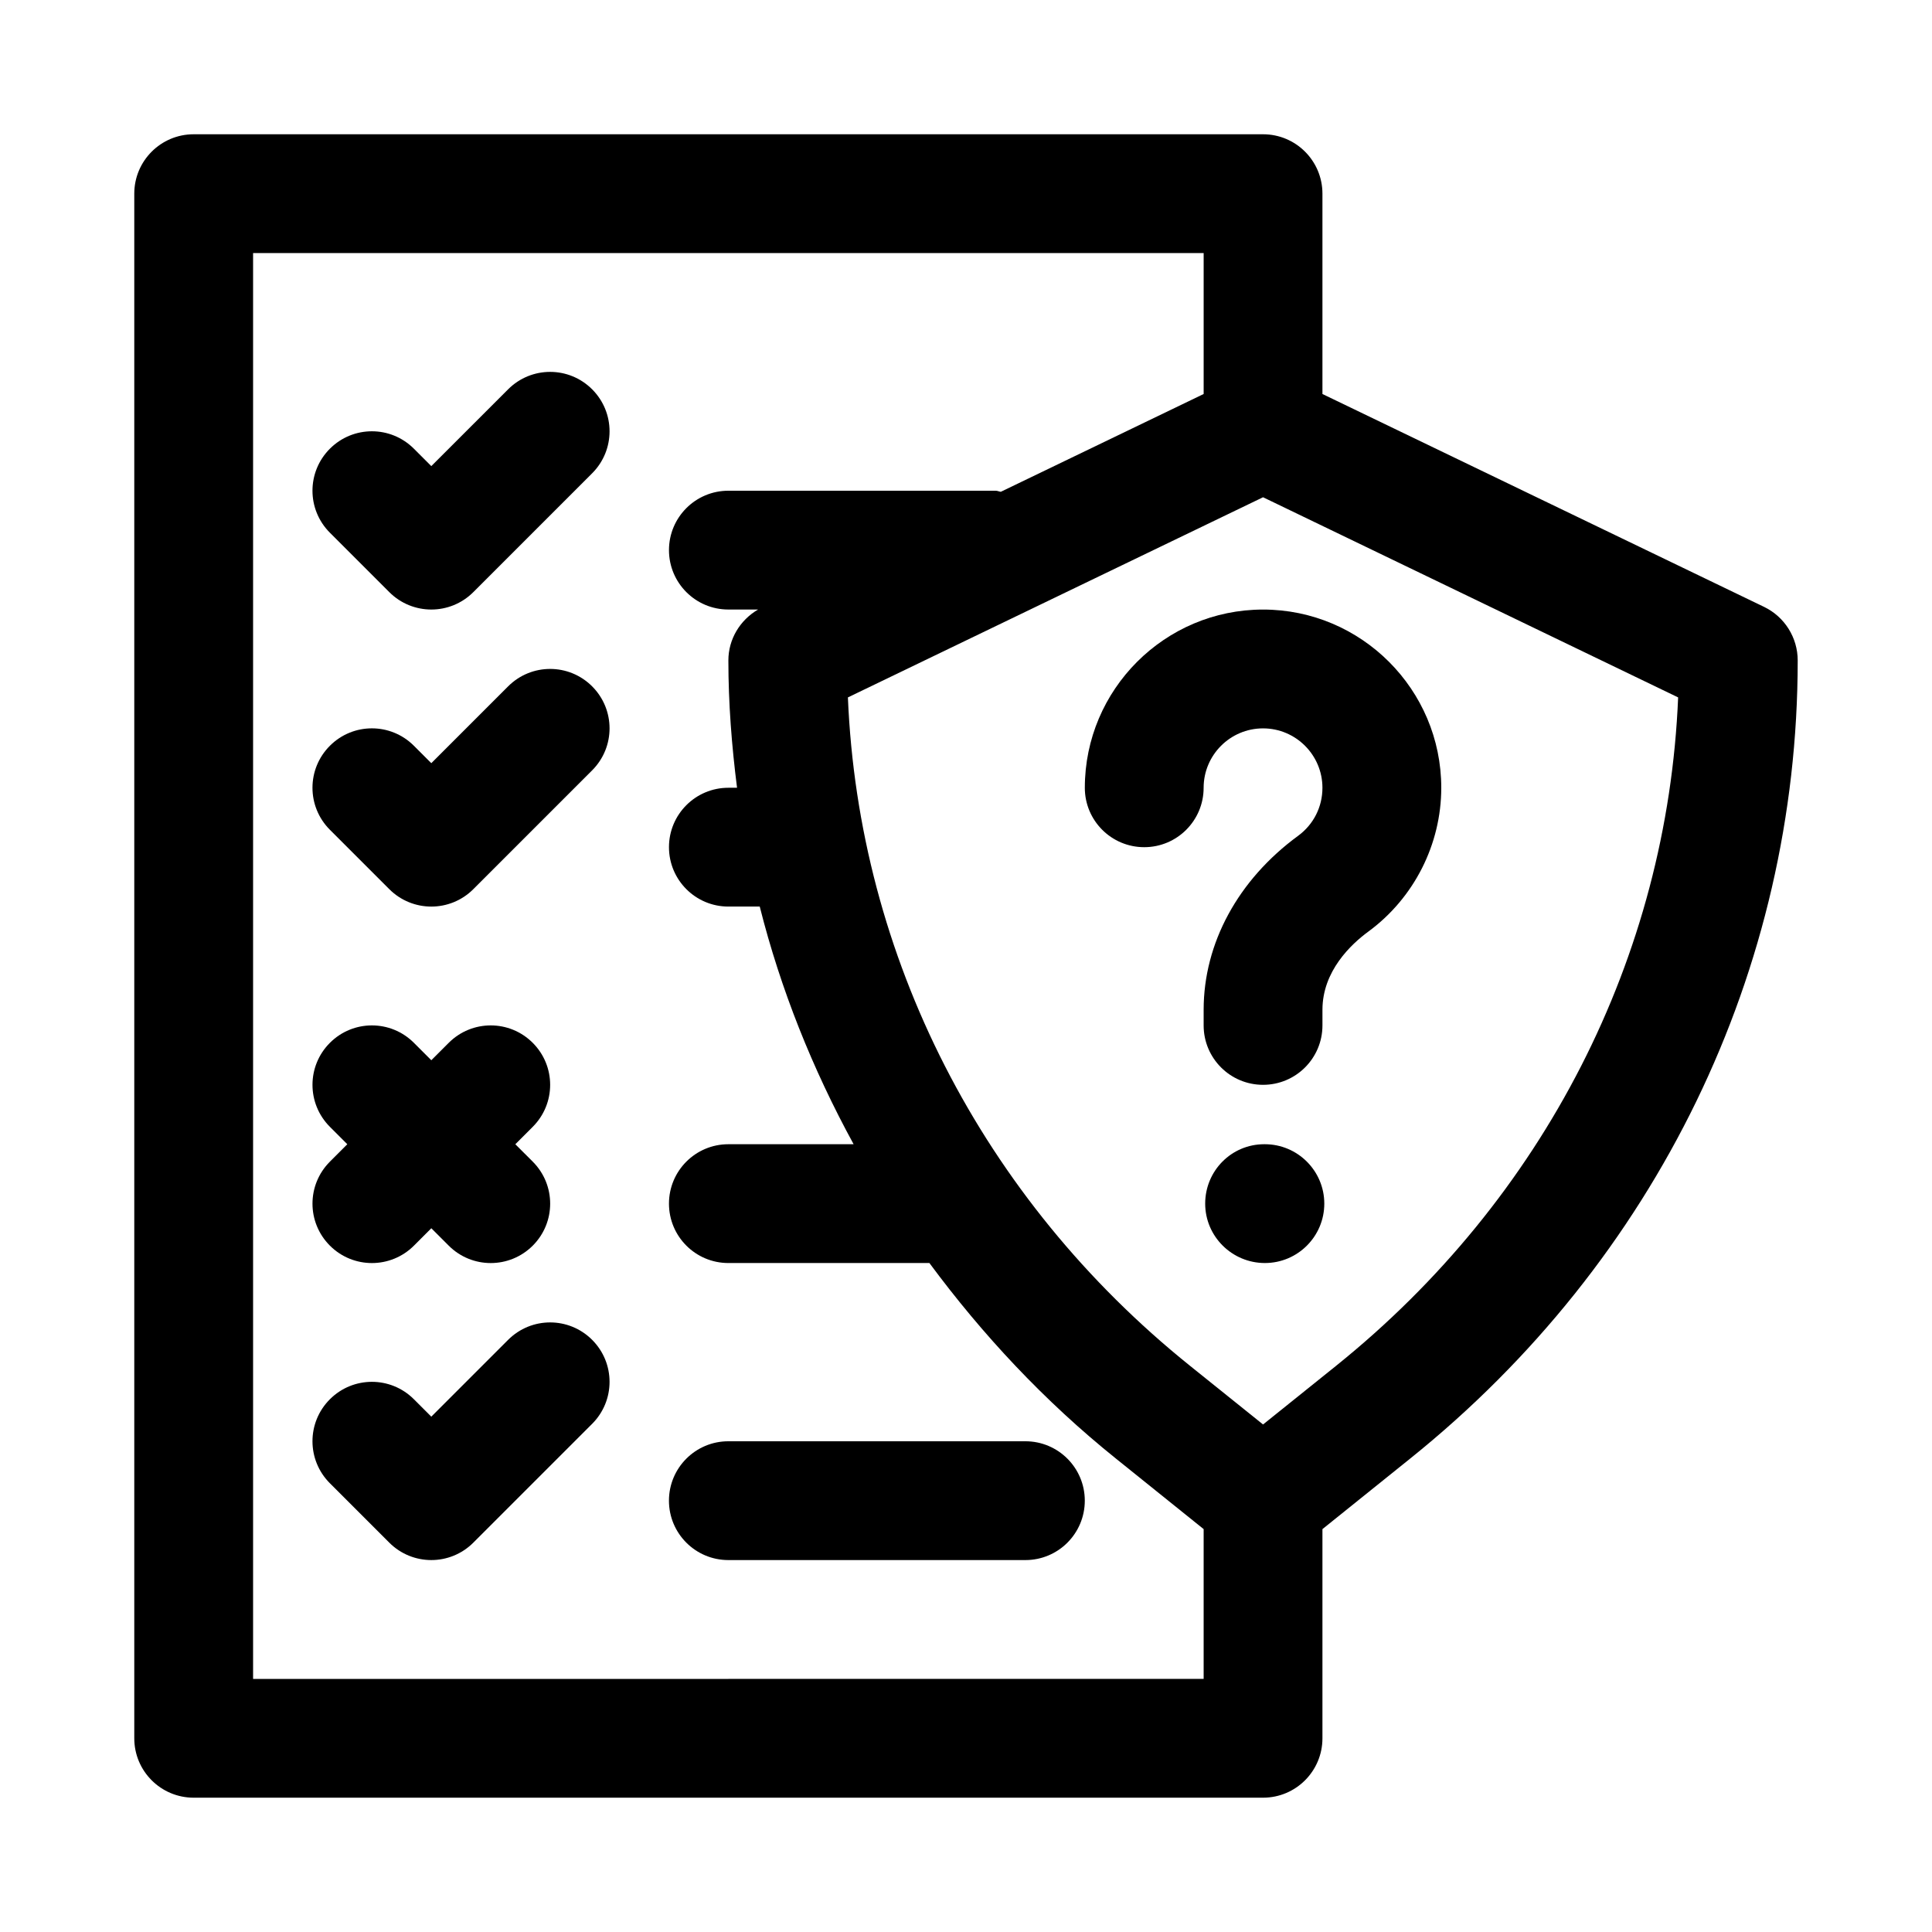 <?xml version="1.0" encoding="UTF-8"?>
<!-- Uploaded to: SVG Repo, www.svgrepo.com, Generator: SVG Repo Mixer Tools -->
<svg fill="#000000" width="800px" height="800px" version="1.1" viewBox="144 144 512 512" xmlns="http://www.w3.org/2000/svg">
 <g>
  <path d="m611.52 304.84-117.06-56.426v-53.09c0-8.691-7.039-15.742-15.742-15.742h-283.39c-8.703 0-15.742 7.055-15.742 15.742v409.34c0 8.691 7.039 15.742 15.742 15.742h283.39c8.707 0 15.742-7.055 15.742-15.742v-55.434l23.301-18.734c65.246-52.41 102.65-129.49 102.65-211.47 0-6.047-3.461-11.555-8.895-14.188zm-400.45 284.09v-377.86h251.91v37.344l-53.75 25.914c-0.473-0.047-0.867-0.281-1.355-0.281h-70.848c-8.707 0-15.742 7.055-15.742 15.742 0 8.691 7.039 15.742 15.742 15.742h7.871c-4.801 2.801-7.871 7.871-7.871 13.492 0 11.367 0.883 22.609 2.297 33.738l-2.297 0.004c-8.707 0-15.742 7.055-15.742 15.742 0 8.691 7.039 15.742 15.742 15.742h8.312c5.543 21.996 13.996 43.059 24.875 62.977l-33.188 0.004c-8.707 0-15.742 7.055-15.742 15.742 0 8.691 7.039 15.742 15.742 15.742h53.277c14.043 18.973 30.371 36.512 49.375 51.781l23.301 18.734v39.695zm287-82.969-19.348 15.539-19.348-15.539c-55.137-44.305-87.82-108.43-90.672-177.14l110.02-53.043 110 53.043c-2.836 68.707-35.535 132.83-90.656 177.14z"/>
  <path d="m278.66 247.17-20.359 20.355-4.613-4.613c-6.156-6.156-16.105-6.156-22.262 0s-6.156 16.105 0 22.262l15.742 15.742c3.074 3.074 7.106 4.617 11.133 4.617 4.031 0 8.062-1.543 11.133-4.613l31.488-31.488c6.156-6.156 6.156-16.105 0-22.262s-16.105-6.156-22.262 0z"/>
  <path d="m278.66 325.89-20.359 20.359-4.613-4.613c-6.156-6.156-16.105-6.156-22.262 0s-6.156 16.105 0 22.262l15.742 15.742c3.074 3.07 7.106 4.613 11.133 4.613 4.031 0 8.062-1.543 11.133-4.613l31.488-31.488c6.156-6.156 6.156-16.105 0-22.262s-16.105-6.156-22.262 0z"/>
  <path d="m231.43 474.11c3.07 3.07 7.102 4.613 11.133 4.613s8.062-1.543 11.133-4.613l4.609-4.613 4.613 4.613c3.07 3.07 7.102 4.613 11.133 4.613s8.062-1.543 11.133-4.613c6.156-6.156 6.156-16.105 0-22.262l-4.617-4.613 4.613-4.613c6.156-6.156 6.156-16.105 0-22.262s-16.105-6.156-22.262 0l-4.613 4.613-4.613-4.613c-6.156-6.156-16.105-6.156-22.262 0s-6.156 16.105 0 22.262l4.613 4.613-4.613 4.613c-6.156 6.156-6.156 16.105 0 22.262z"/>
  <path d="m278.66 499.07-20.359 20.359-4.613-4.613c-6.156-6.156-16.105-6.156-22.262 0s-6.156 16.105 0 22.262l15.742 15.742c3.074 3.07 7.106 4.613 11.133 4.613 4.031 0 8.062-1.543 11.133-4.613l31.488-31.488c6.156-6.156 6.156-16.105 0-22.262s-16.105-6.156-22.262 0z"/>
  <path d="m479.19 447.23h-0.156c-8.691 0-15.648 7.055-15.648 15.742 0 8.691 7.117 15.742 15.824 15.742 8.691 0 15.742-7.055 15.742-15.742-0.004-8.688-7.07-15.742-15.762-15.742z"/>
  <path d="m431.49 352.77c0 8.691 7.039 15.742 15.742 15.742 8.707 0 15.742-7.055 15.742-15.742 0-8.676 7.055-15.742 15.742-15.742 8.691 0 15.742 7.07 15.742 15.742 0 5.07-2.348 9.715-6.438 12.723-15.914 11.648-25.043 28.465-25.043 46.113v4.141c0 8.691 7.039 15.742 15.742 15.742 8.707 0 15.742-7.055 15.742-15.742v-4.141c0-10.281 7.621-17.398 12.172-20.734 12.09-8.879 19.316-23.113 19.316-38.102 0-26.039-21.191-47.23-47.23-47.23s-47.23 21.191-47.23 47.23z"/>
  <path d="m415.74 525.95h-78.719c-8.707 0-15.742 7.055-15.742 15.742 0 8.691 7.039 15.742 15.742 15.742h78.719c8.707 0 15.742-7.055 15.742-15.742 0.004-8.688-7.035-15.742-15.742-15.742z"/>
 </g>
</svg>